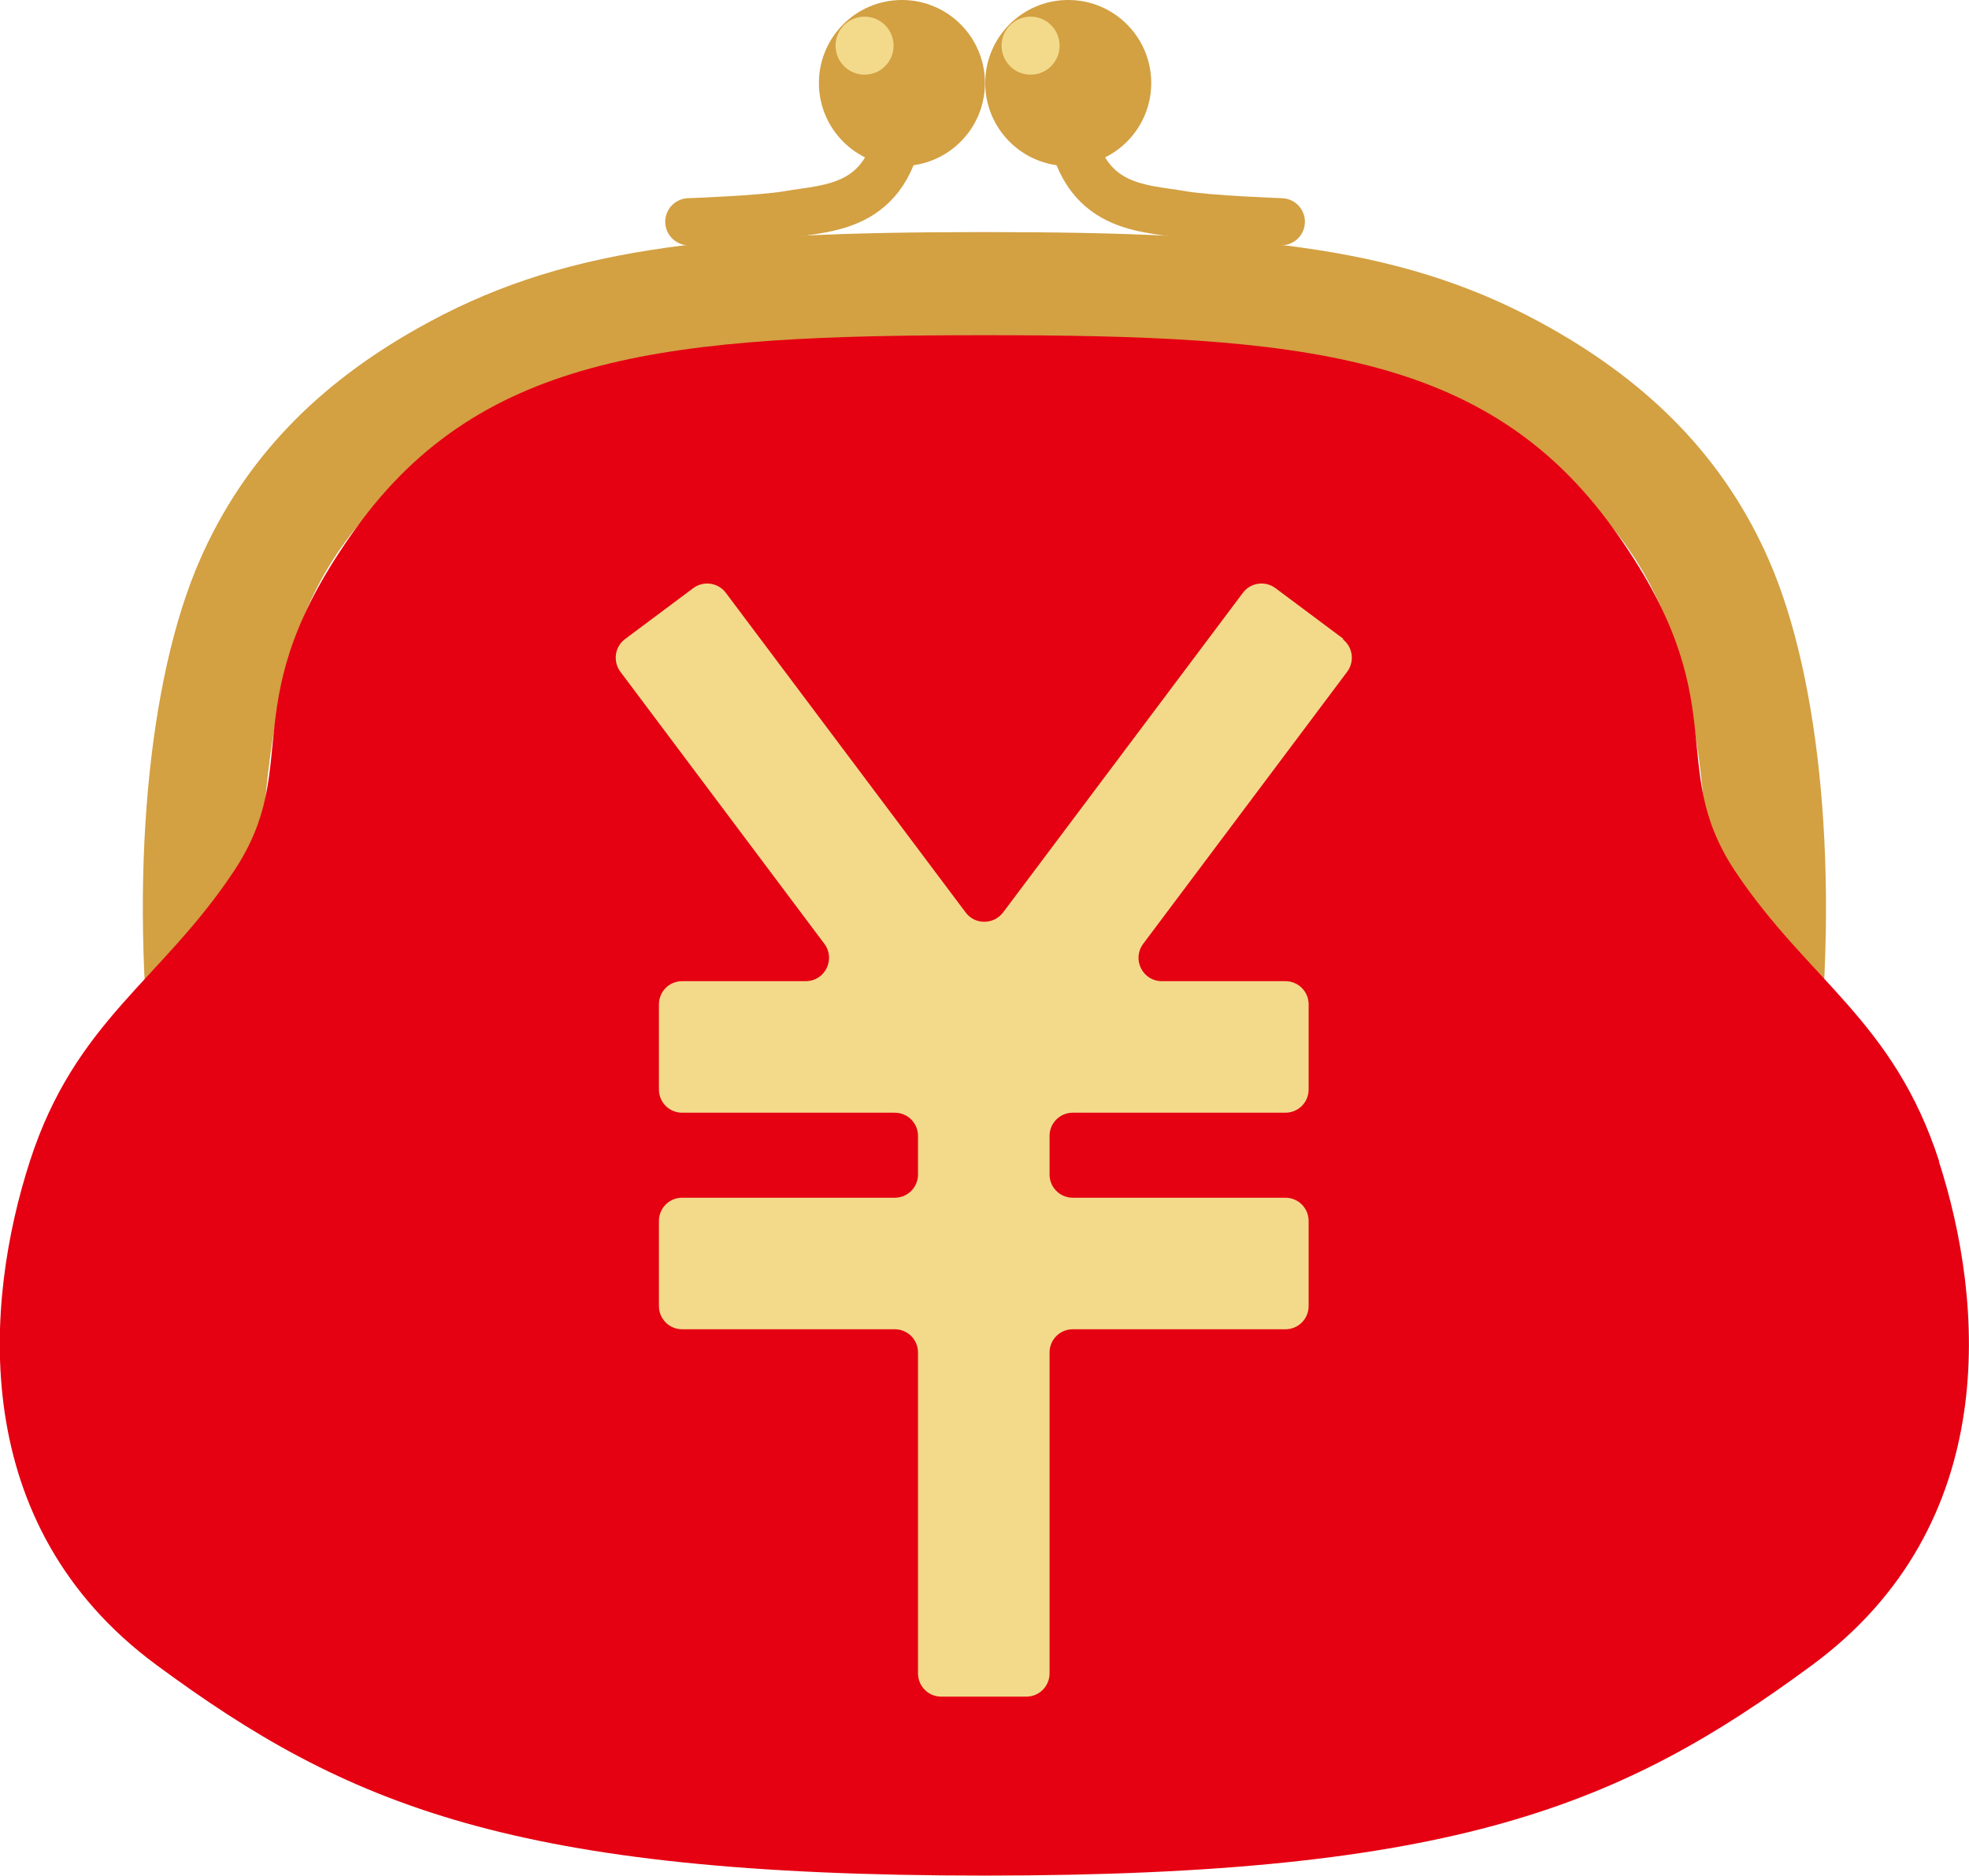 <?xml version="1.0" encoding="UTF-8"?>
<svg id="_レイヤー_1" data-name="レイヤー_1" xmlns="http://www.w3.org/2000/svg" width="68.55" height="65.31" viewBox="0 0 68.55 65.31">
  <defs>
    <style>
      .cls-1 {
        stroke-width: 4.1px;
      }

      .cls-1, .cls-2 {
        fill: none;
        stroke: #d3a042;
        stroke-miterlimit: 10;
      }

      .cls-3 {
        fill: #d3a042;
      }

      .cls-2 {
        stroke-linecap: round;
        stroke-width: 1.64px;
      }

      .cls-4 {
        fill: #f3da8b;
      }

      .cls-5 {
        fill: #e50012;
      }
    </style>
  </defs>
  <path class="cls-1" d="M61.15,37.69c.87-7.23.14-13.76-1.45-17.38-1.35-3.08-3.58-5.32-6.7-7.09-4.44-2.51-9.07-3.09-18.73-3.09s-14.29.58-18.73,3.09c-3.12,1.76-5.35,4.01-6.7,7.09-1.59,3.62-2.31,10.15-1.45,17.38"/>
  <path class="cls-5" d="M67.51,40.43c-1.58-4.89-4.56-6.3-7.09-10.08-2.52-3.79.14-5.86-4.27-11.97-4.4-6.1-10.91-6.71-21.86-6.71s-17.49.61-21.89,6.71c-4.41,6.11-1.74,8.18-4.27,11.97-2.52,3.79-5.51,5.19-7.09,10.08-1.58,4.89-2.22,12.65,4.41,17.54,6.63,4.89,12.44,7.33,28.82,7.33s22.19-2.44,28.82-7.33c6.63-4.89,5.99-12.65,4.41-17.54Z"/>
  <g>
    <path class="cls-2" d="M31.4,3.81c-.28,3.52-2.55,3.4-3.98,3.66-.93.16-3.44.25-3.44.25"/>
    <g>
      <circle class="cls-3" cx="31.4" cy="2.89" r="2.89"/>
      <circle class="cls-4" cx="30.1" cy="1.59" r="1.01"/>
    </g>
    <path class="cls-2" d="M37.19,3.81c.28,3.52,2.55,3.4,3.98,3.66.93.16,3.44.25,3.44.25"/>
    <g>
      <circle class="cls-3" cx="37.19" cy="2.89" r="2.89"/>
      <circle class="cls-4" cx="35.88" cy="1.59" r="1.01"/>
    </g>
  </g>
  <path class="cls-4" d="M46.78,22.25l-2.37-1.77c-.36-.27-.87-.2-1.14.16l-8.35,11.13c-.33.43-.98.43-1.3,0l-8.35-11.13c-.27-.36-.78-.43-1.14-.16l-2.37,1.77c-.36.27-.43.78-.16,1.14l7.1,9.47c.4.54.02,1.3-.65,1.3h-4.3c-.45,0-.81.36-.81.81v2.96c0,.45.36.81.81.81h7.4c.45,0,.81.36.81.81v1.34c0,.45-.36.81-.81.81h-7.4c-.45,0-.81.36-.81.81v2.96c0,.45.36.81.81.81h7.4c.45,0,.81.36.81.81v11.17c0,.45.36.81.81.81h2.96c.45,0,.81-.36.81-.81v-11.17c0-.45.36-.81.81-.81h7.4c.45,0,.81-.36.81-.81v-2.96c0-.45-.36-.81-.81-.81h-7.4c-.45,0-.81-.36-.81-.81v-1.34c0-.45.36-.81.81-.81h7.4c.45,0,.81-.36.81-.81v-2.96c0-.45-.36-.81-.81-.81h-4.3c-.67,0-1.05-.76-.65-1.3l7.1-9.47c.27-.36.2-.87-.16-1.14Z"/>
</svg>